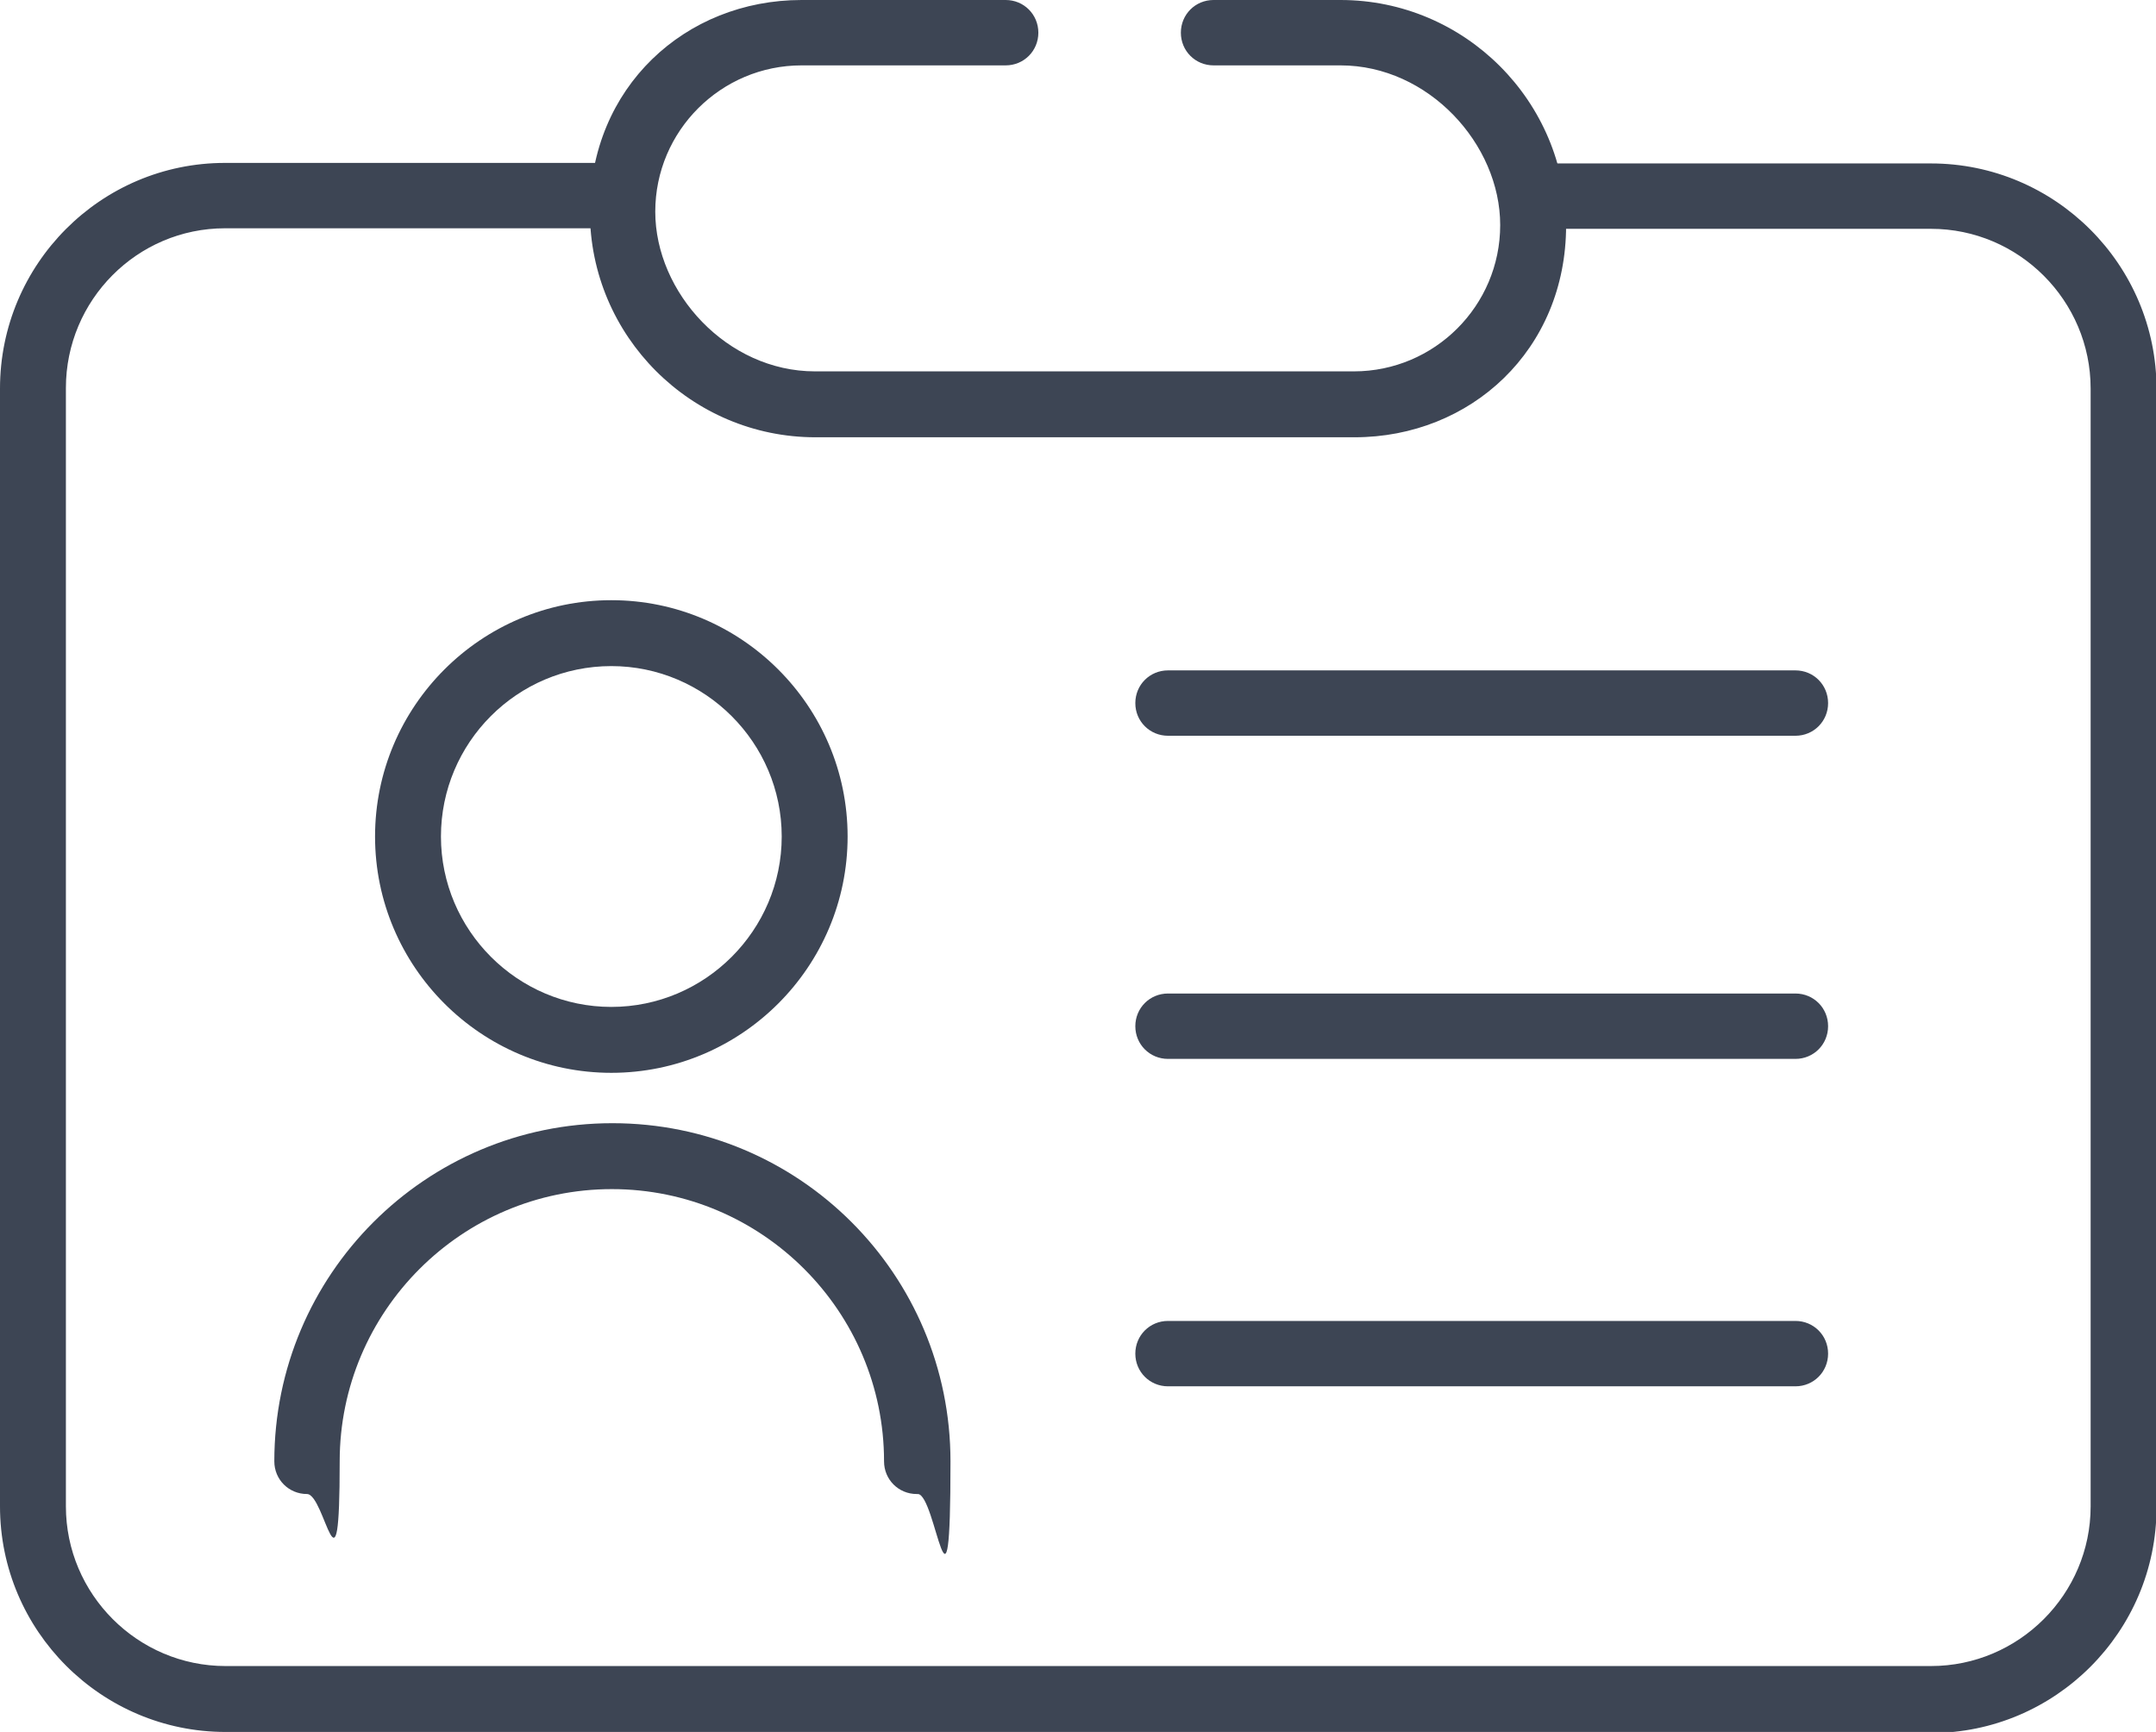 <?xml version="1.0" encoding="UTF-8"?>
<svg xmlns="http://www.w3.org/2000/svg" version="1.1" viewBox="0 0 402.4 323.2">
  <defs>
    <style>
      .cls-1 {
        fill: #3d4554;
      }
    </style>
  </defs>
  <!-- Generator: Adobe Illustrator 28.7.1, SVG Export Plug-In . SVG Version: 1.2.0 Build 142)  -->
  <g>
    <g id="Layer_1">
      <g id="Layer_1-2" data-name="Layer_1">
        <path class="cls-1" d="M252.8,81.6h-100.6c-23.2,0-42.1-18.9-42.1-42.1S127.9,0,149.6,0h38.1c3.4,0,6.1,2.7,6.1,6.1s-2.7,6.1-6.1,6.1h-38.1c-15,0-27.3,12.2-27.3,27.3s13.4,29.8,29.8,29.8h100.6c15,0,27.3-12.2,27.3-27.3s-13.4-29.8-29.8-29.8h-23.7c-3.4,0-6.1-2.7-6.1-6.1S223.1,0,226.5,0h23.7C273.4,0,292.3,18.9,292.3,42.1s-17.8,39.5-39.5,39.5h0Z"/>
        <path class="cls-1" d="M360.3,323.2H42.1c-23.2,0-42.1-18.9-42.1-42.1V72.5C0,49.3,18.8,30.4,42,30.4h73.4c3.4,0,6.1,2.7,6.1,6.1s-2.7,6.1-6.1,6.1H42c-16.4,0-29.7,13.4-29.7,29.8v208.7c0,16.4,13.4,29.8,29.8,29.8h318.3c16.4,0,29.8-13.4,29.8-29.8V72.5c0-16.4-13.4-29.8-29.8-29.8h-72.9c-3.4,0-6.1-2.7-6.1-6.1s2.7-6.1,6.1-6.1h72.9c23.2,0,42.1,18.9,42.1,42.1v208.7c0,23.2-18.9,42.1-42.1,42.1Z"/>
        <path class="cls-1" d="M335.1,258.7h-117.1c-3.4,0-6.1-2.7-6.1-6.1s2.7-6.1,6.1-6.1h117.1c3.4,0,6.1,2.7,6.1,6.1s-2.7,6.1-6.1,6.1Z"/>
        <path class="cls-1" d="M335.1,197.6h-117.1c-3.4,0-6.1-2.7-6.1-6.1s2.7-6.1,6.1-6.1h117.1c3.4,0,6.1,2.7,6.1,6.1s-2.7,6.1-6.1,6.1Z"/>
        <path class="cls-1" d="M335.1,137.3h-117.1c-3.4,0-6.1-2.7-6.1-6.1s2.7-6.1,6.1-6.1h117.1c3.4,0,6.1,2.7,6.1,6.1s-2.7,6.1-6.1,6.1Z"/>
        <path class="cls-1" d="M114.1,200.2c-24.3,0-44.1-19.8-44.1-44.1s19.8-44.1,44.1-44.1,44.1,19.8,44.1,44.1-19.8,44.1-44.1,44.1ZM114.1,124.3c-17.6,0-31.8,14.3-31.8,31.8s14.3,31.8,31.8,31.8,31.8-14.3,31.8-31.8-14.3-31.8-31.8-31.8h0Z"/>
        <path class="cls-1" d="M171.1,278.8c-3.4,0-6.1-2.7-6.1-6.1,0-28-22.8-50.8-50.8-50.8s-50.8,22.8-50.8,50.8-2.7,6.1-6.1,6.1-6.1-2.7-6.1-6.1c0-34.8,28.2-63.1,63.1-63.1s63.1,28.2,63.1,63.1-2.7,6.1-6.1,6.1Z"/>
      </g>
    </g>
  </g>
</svg>